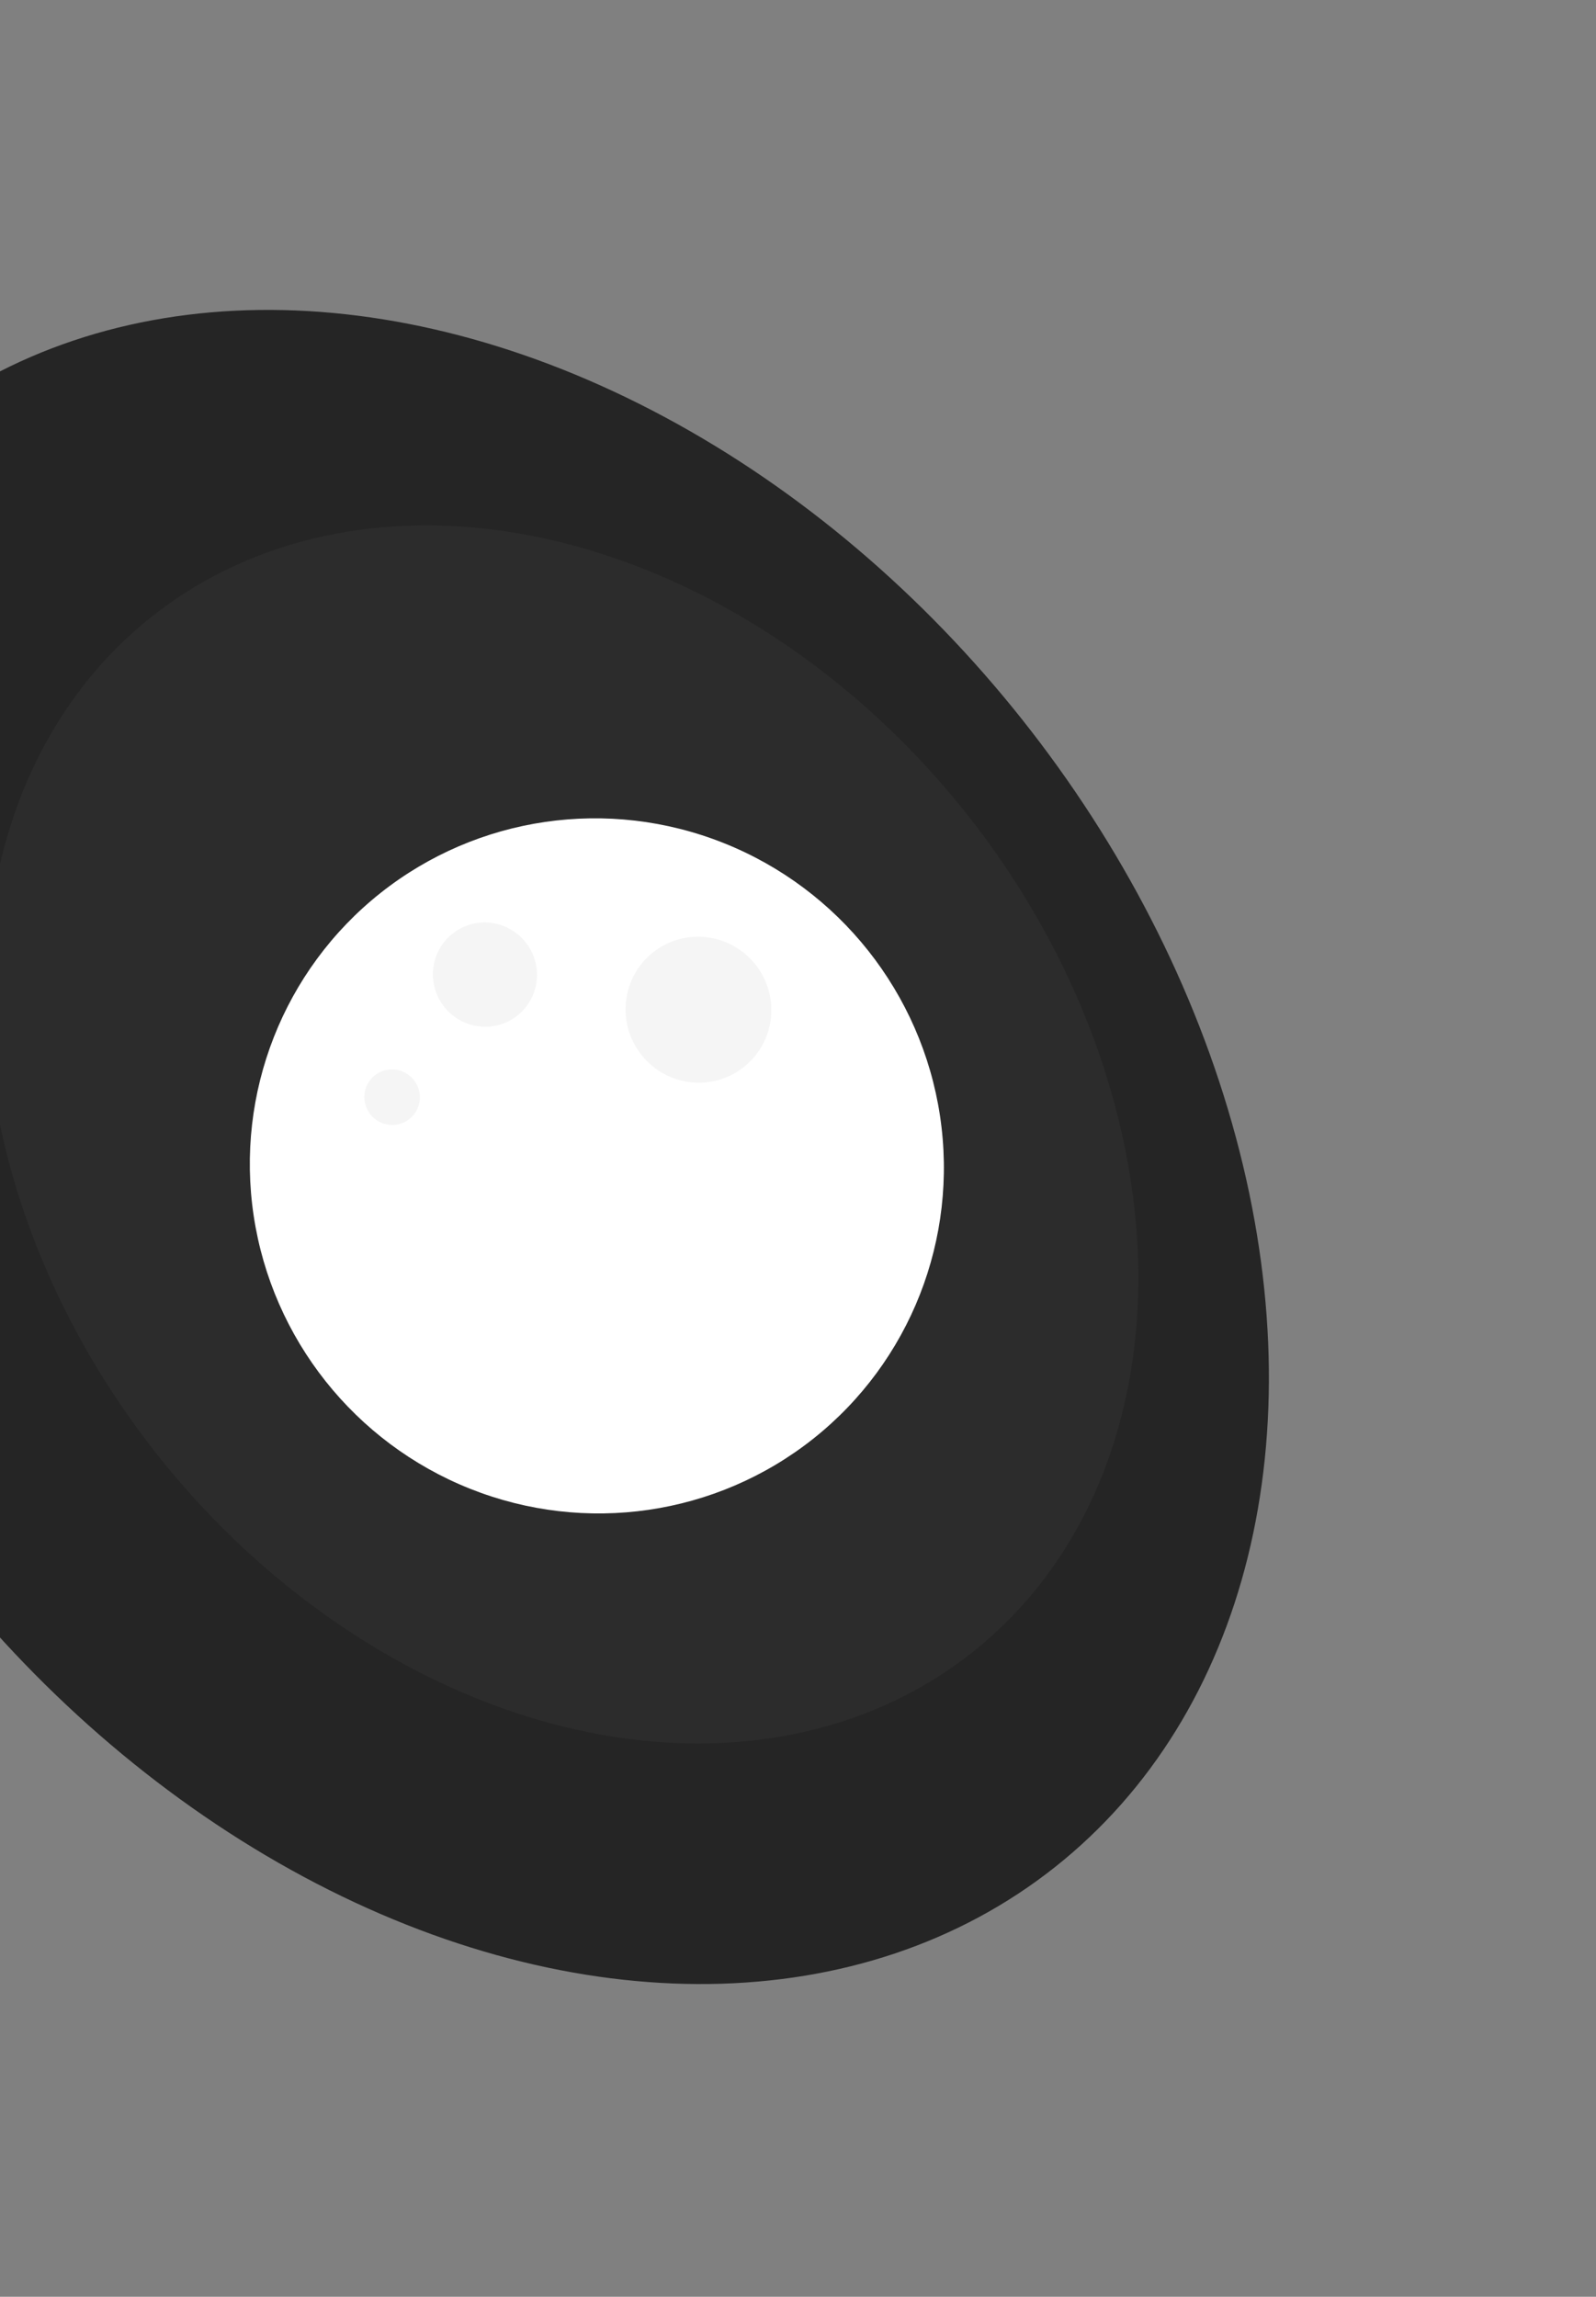 <svg width="424" height="610" viewBox="0 0 424 610" fill="none" xmlns="http://www.w3.org/2000/svg">
<rect x="0" y="0" width="424" height="610" fill="#808080" stroke="none"/>
<ellipse cx="128.655" cy="304.623" rx="244.058" ry="182.504" transform="rotate(51.577 128.655 304.623)" fill="#252525"/>
<ellipse cx="149.329" cy="301.293" rx="175.491" ry="137.115" transform="rotate(51.577 149.329 301.293)" fill="#2C2C2C"/>
<ellipse cx="158.562" cy="309.643" rx="92.5" ry="92" transform="rotate(51.577 158.562 309.643)" fill="white"/>
<ellipse cx="185.549" cy="268.164" rx="19.425" ry="19.32" transform="rotate(51.577 185.549 268.164)" fill="#F5F5F5"/>
<ellipse cx="128.835" cy="258.841" rx="13.875" ry="13.8" transform="rotate(51.577 128.835 258.841)" fill="#F5F5F5"/>
<ellipse cx="104.165" cy="291.399" rx="7.4" ry="7.36" transform="rotate(51.577 104.165 291.399)" fill="#F5F5F5"/>
</svg>
